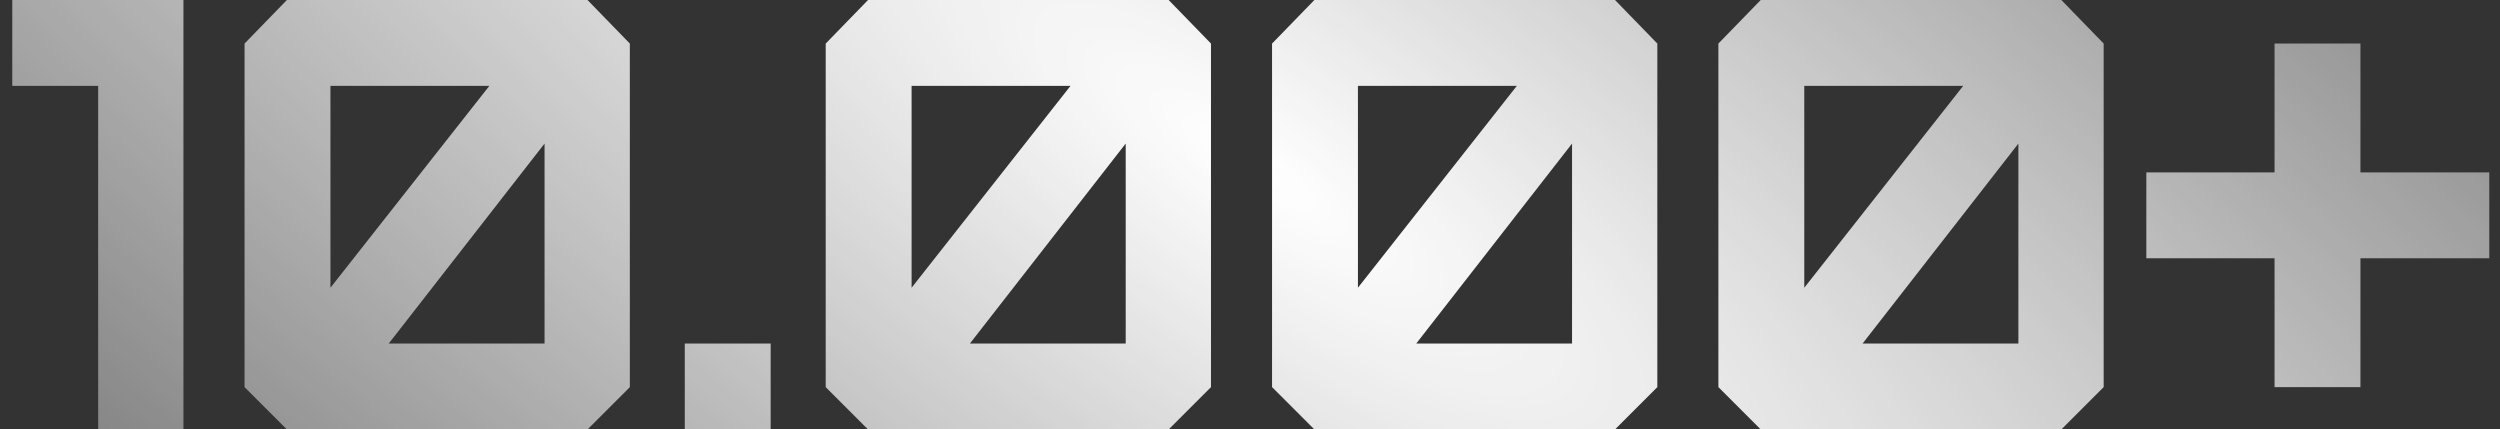 <?xml version="1.0" encoding="UTF-8"?> <svg xmlns="http://www.w3.org/2000/svg" width="163" height="28" viewBox="0 0 163 28" fill="none"><rect x="0" y="0" width="163" height="28" fill="#333333" stroke="none"/> <path d="M11.96 28H6.4V5.6H0.8V-1.90735e-06H11.96V28ZM21.545 18.76L31.905 5.6H21.545V18.76ZM35.505 22.4V9.36L25.345 22.4H35.505ZM38.305 28H18.705L15.945 25.24V2.84L18.705 -1.90735e-06H38.305L41.065 2.84V25.24L38.305 28ZM44.647 28V22.4H50.247V28H44.647ZM59.436 18.76L69.796 5.6H59.436V18.76ZM73.396 22.4V9.36L63.236 22.4H73.396ZM76.196 28H56.596L53.836 25.24V2.84L56.596 -1.90735e-06H76.196L78.956 2.84V25.24L76.196 28ZM88.537 18.76L98.897 5.6H88.537V18.76ZM102.498 22.4V9.36L92.338 22.4H102.498ZM105.298 28H85.698L82.938 25.24V2.84L85.698 -1.90735e-06H105.298L108.058 2.84V25.24L105.298 28ZM117.639 18.76L127.999 5.6H117.639V18.76ZM131.599 22.4V9.36L121.439 22.4H131.599ZM134.399 28H114.799L112.039 25.24V2.84L114.799 -1.90735e-06H134.399L137.159 2.84V25.24L134.399 28ZM148.301 11.24V2.84H153.901V11.24H162.301V16.84H153.901V25.24H148.301V16.84H139.941V11.24H148.301Z" fill="url(#paint0_radial_101_392)"></path> <defs> <radialGradient id="paint0_radial_101_392" cx="0" cy="0" r="1" gradientUnits="userSpaceOnUse" gradientTransform="translate(82 11) rotate(123.904) scale(100.804 324.57)"> <stop stop-color="white"></stop> <stop offset="1" stop-color="white" stop-opacity="0"></stop> </radialGradient> </defs> </svg> 